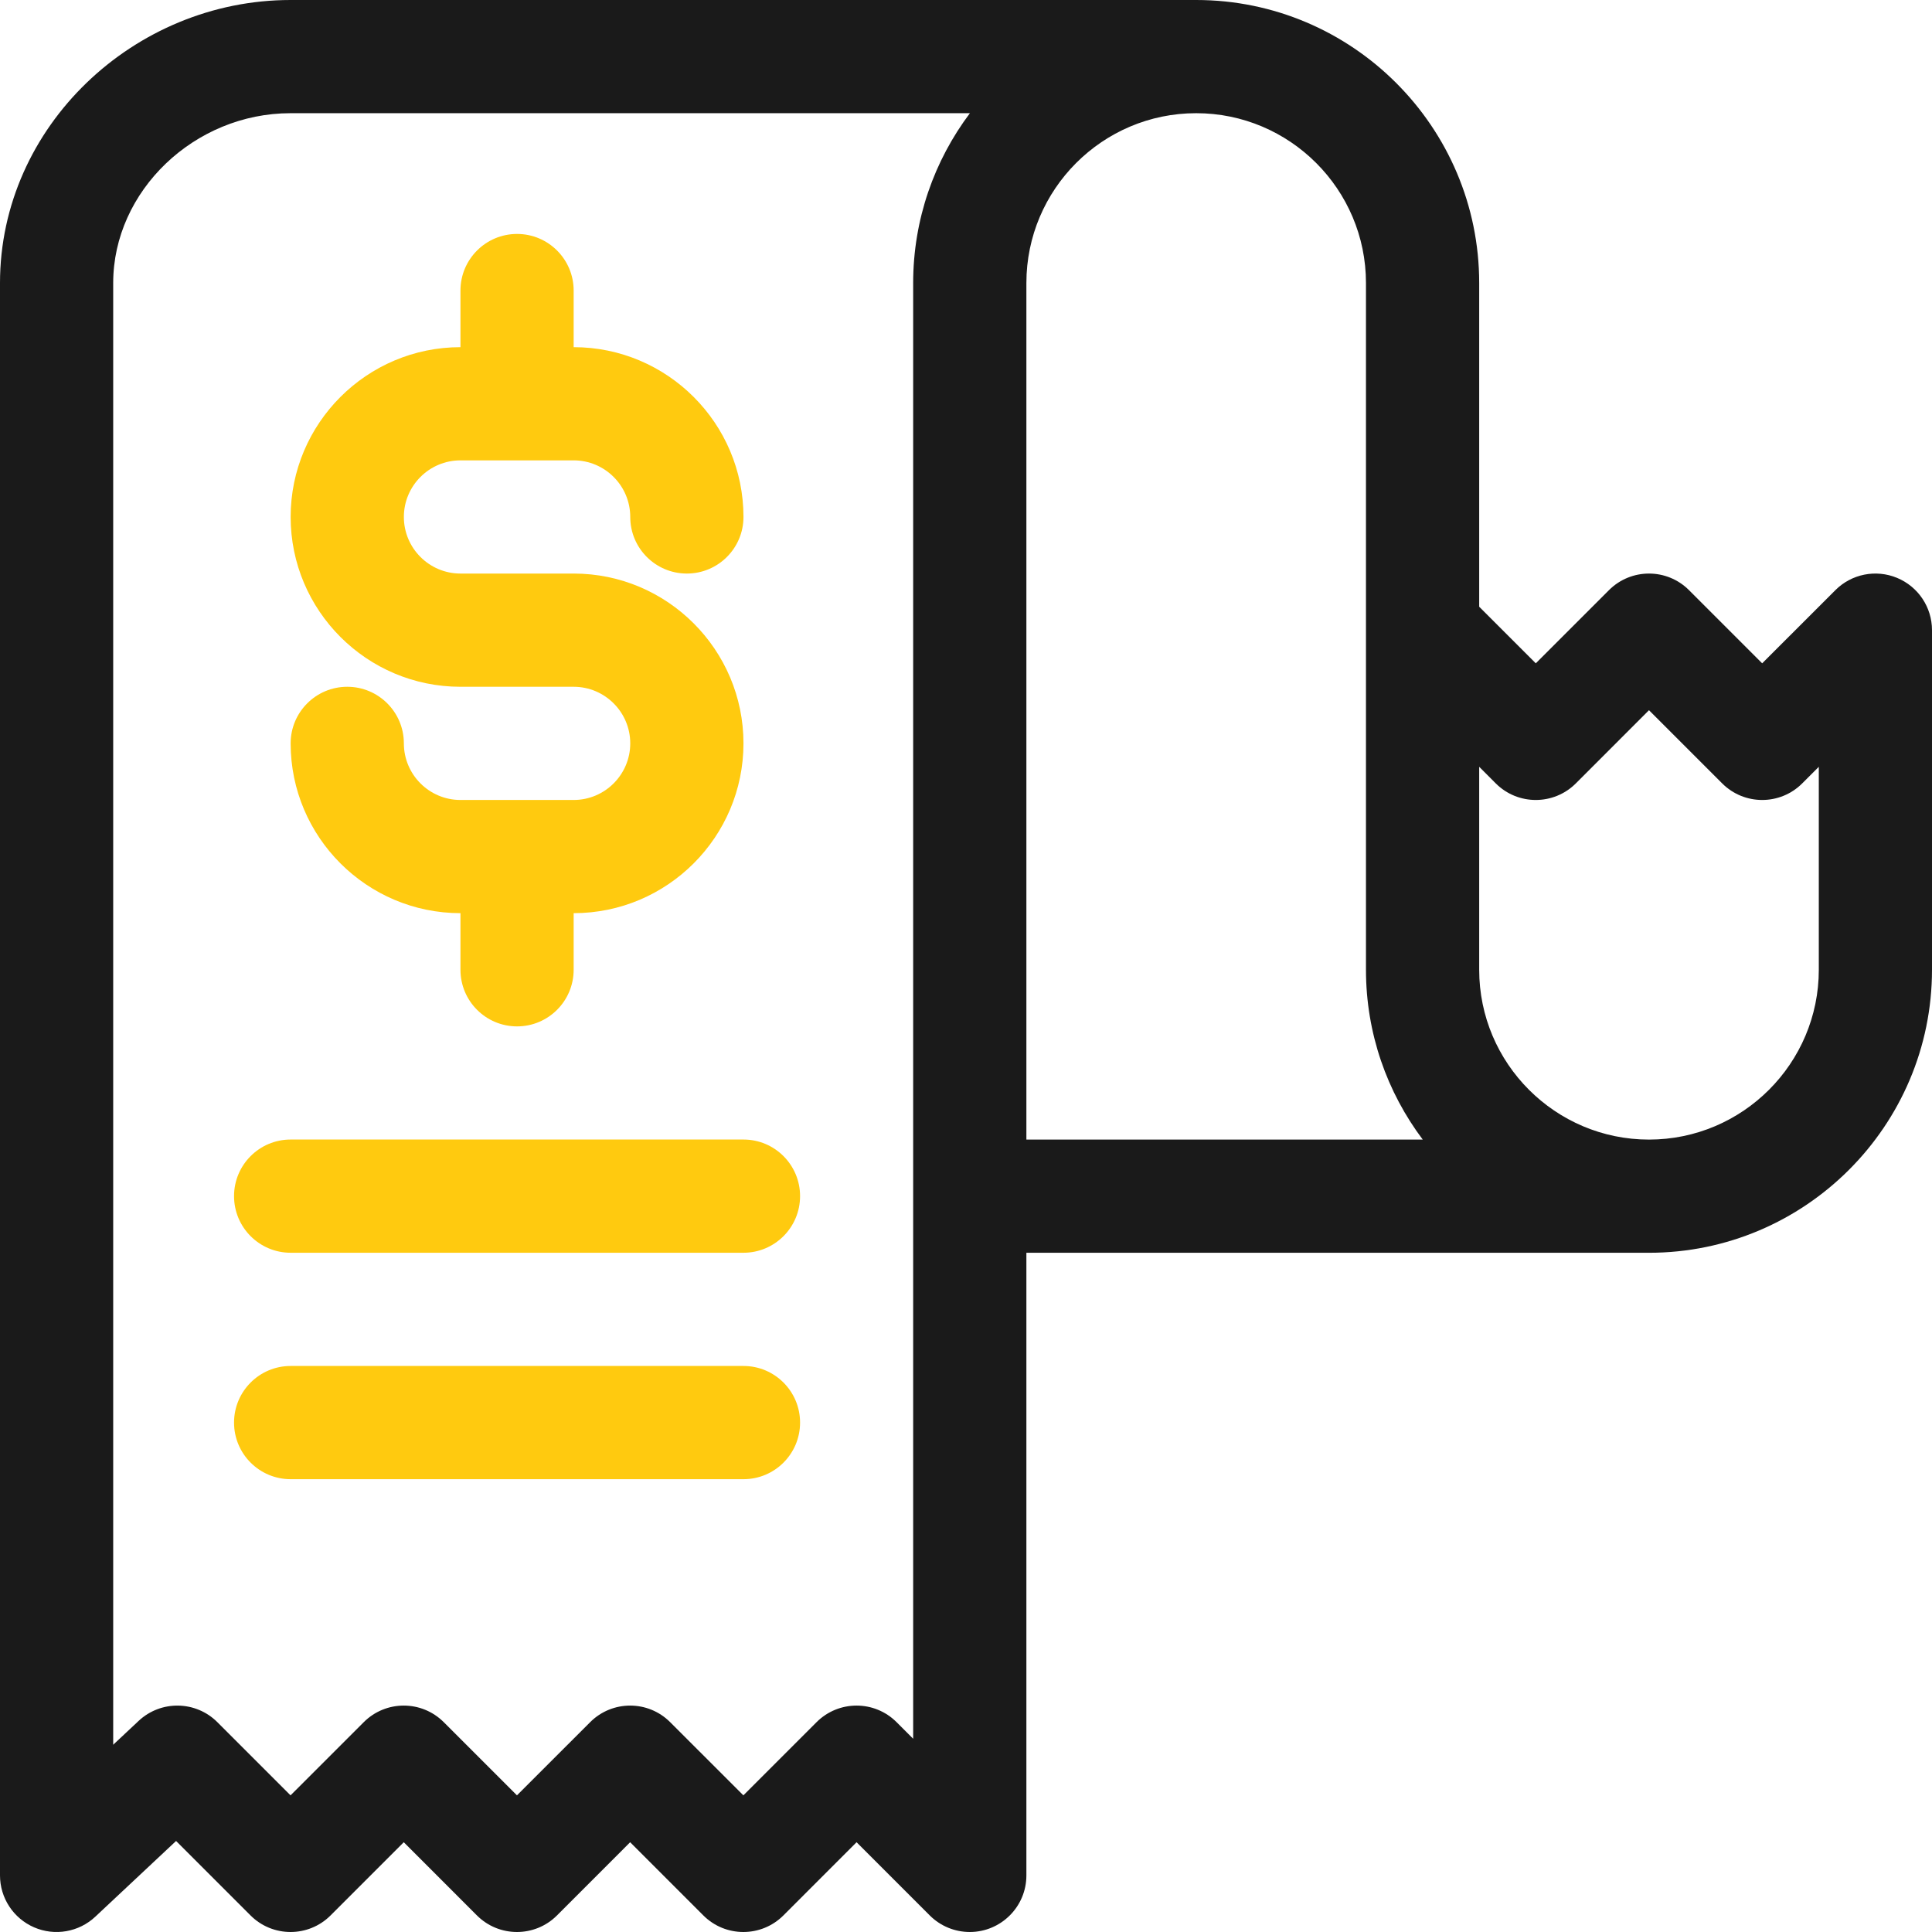 <?xml version="1.0" encoding="UTF-8"?> <svg xmlns="http://www.w3.org/2000/svg" width="78" height="78" viewBox="0 0 78 78" fill="none"> <g clip-path="url(#clip0_2083_15398)"> <path d="M76.589 23.33C75.735 22.976 74.752 23.172 74.099 23.826L71.144 26.78L68.19 23.826C67.298 22.933 65.851 22.933 64.958 23.826L62.004 26.78L59.719 24.495V11.426C59.719 5.126 54.594 0.001 48.294 0C48.294 0 48.293 0 48.293 0H11.73C5.413 0 0 5.107 0 11.426V75.715C0 76.626 0.541 77.45 1.377 77.812C2.212 78.174 3.183 78.005 3.848 77.382L7.109 74.325L10.115 77.331C11.007 78.223 12.454 78.223 13.346 77.331L16.301 74.376L19.255 77.331C20.148 78.223 21.595 78.223 22.487 77.331L25.441 74.376L28.396 77.331C29.288 78.223 30.735 78.223 31.628 77.331L34.582 74.376L37.537 77.331C37.974 77.768 38.558 78 39.153 78C40.408 78 41.438 76.982 41.438 75.715V50.578H66.574C72.874 50.578 78 45.453 78 39.152V25.441C78 24.517 77.443 23.684 76.589 23.33V23.33ZM36.867 70.198L36.198 69.529C35.306 68.636 33.859 68.636 32.966 69.529L30.012 72.483L27.057 69.529C26.165 68.636 24.718 68.636 23.826 69.529L20.871 72.483L17.916 69.529C17.024 68.636 15.577 68.636 14.685 69.529L11.73 72.483L8.776 69.529C7.904 68.657 6.497 68.634 5.597 69.477L4.57 70.44V11.426C4.57 7.71 7.849 4.57 11.73 4.57H39.158C37.721 6.481 36.867 8.856 36.867 11.426V70.198ZM41.438 11.426C41.438 7.646 44.512 4.57 48.293 4.57C52.073 4.57 55.148 7.646 55.148 11.426V39.152C55.148 41.722 56.002 44.097 57.44 46.008H41.438C41.438 42.35 41.438 12.467 41.438 11.426ZM73.43 39.152C73.43 42.932 70.354 46.008 66.574 46.008C62.794 46.008 59.719 42.932 59.719 39.152V30.958L60.388 31.628C61.28 32.52 62.727 32.52 63.62 31.628L66.574 28.673L69.529 31.628C70.421 32.52 71.868 32.52 72.76 31.628L73.43 30.958V39.152H73.43Z" fill="#1A1A1A"></path> <path d="M30.016 46.006H11.734C10.472 46.006 9.449 47.029 9.449 48.291C9.449 49.553 10.472 50.577 11.734 50.577H30.016C31.278 50.577 32.301 49.553 32.301 48.291C32.301 47.029 31.278 46.006 30.016 46.006Z" fill="#FFCA0F"></path> <path d="M30.016 55.148H11.734C10.472 55.148 9.449 56.172 9.449 57.434C9.449 58.696 10.472 59.719 11.734 59.719H30.016C31.278 59.719 32.301 58.696 32.301 57.434C32.301 56.172 31.278 55.148 30.016 55.148Z" fill="#FFCA0F"></path> <path d="M23.16 32.297H18.59C17.33 32.297 16.305 31.272 16.305 30.012C16.305 28.75 15.281 27.727 14.02 27.727C12.758 27.727 11.734 28.75 11.734 30.012C11.734 33.792 14.81 36.867 18.59 36.867V39.152C18.59 40.414 19.613 41.438 20.875 41.438C22.137 41.438 23.16 40.414 23.16 39.152V36.867C26.94 36.867 30.016 33.792 30.016 30.012C30.016 26.232 26.94 23.156 23.16 23.156H18.59C17.33 23.156 16.305 22.131 16.305 20.871C16.305 19.611 17.33 18.586 18.59 18.586H23.16C24.42 18.586 25.445 19.611 25.445 20.871C25.445 22.133 26.468 23.156 27.73 23.156C28.992 23.156 30.016 22.133 30.016 20.871C30.016 17.091 26.94 14.016 23.16 14.016V11.73C23.16 10.469 22.137 9.445 20.875 9.445C19.613 9.445 18.59 10.469 18.59 11.73V14.016C14.81 14.016 11.734 17.091 11.734 20.871C11.734 24.651 14.81 27.727 18.59 27.727H23.16C24.42 27.727 25.445 28.752 25.445 30.012C25.445 31.272 24.42 32.297 23.16 32.297Z" fill="#FFCA0F"></path> </g> <defs> <clipPath id="clip0_2083_15398"> <rect width="78" height="78" fill="white"></rect> </clipPath> </defs> </svg> 